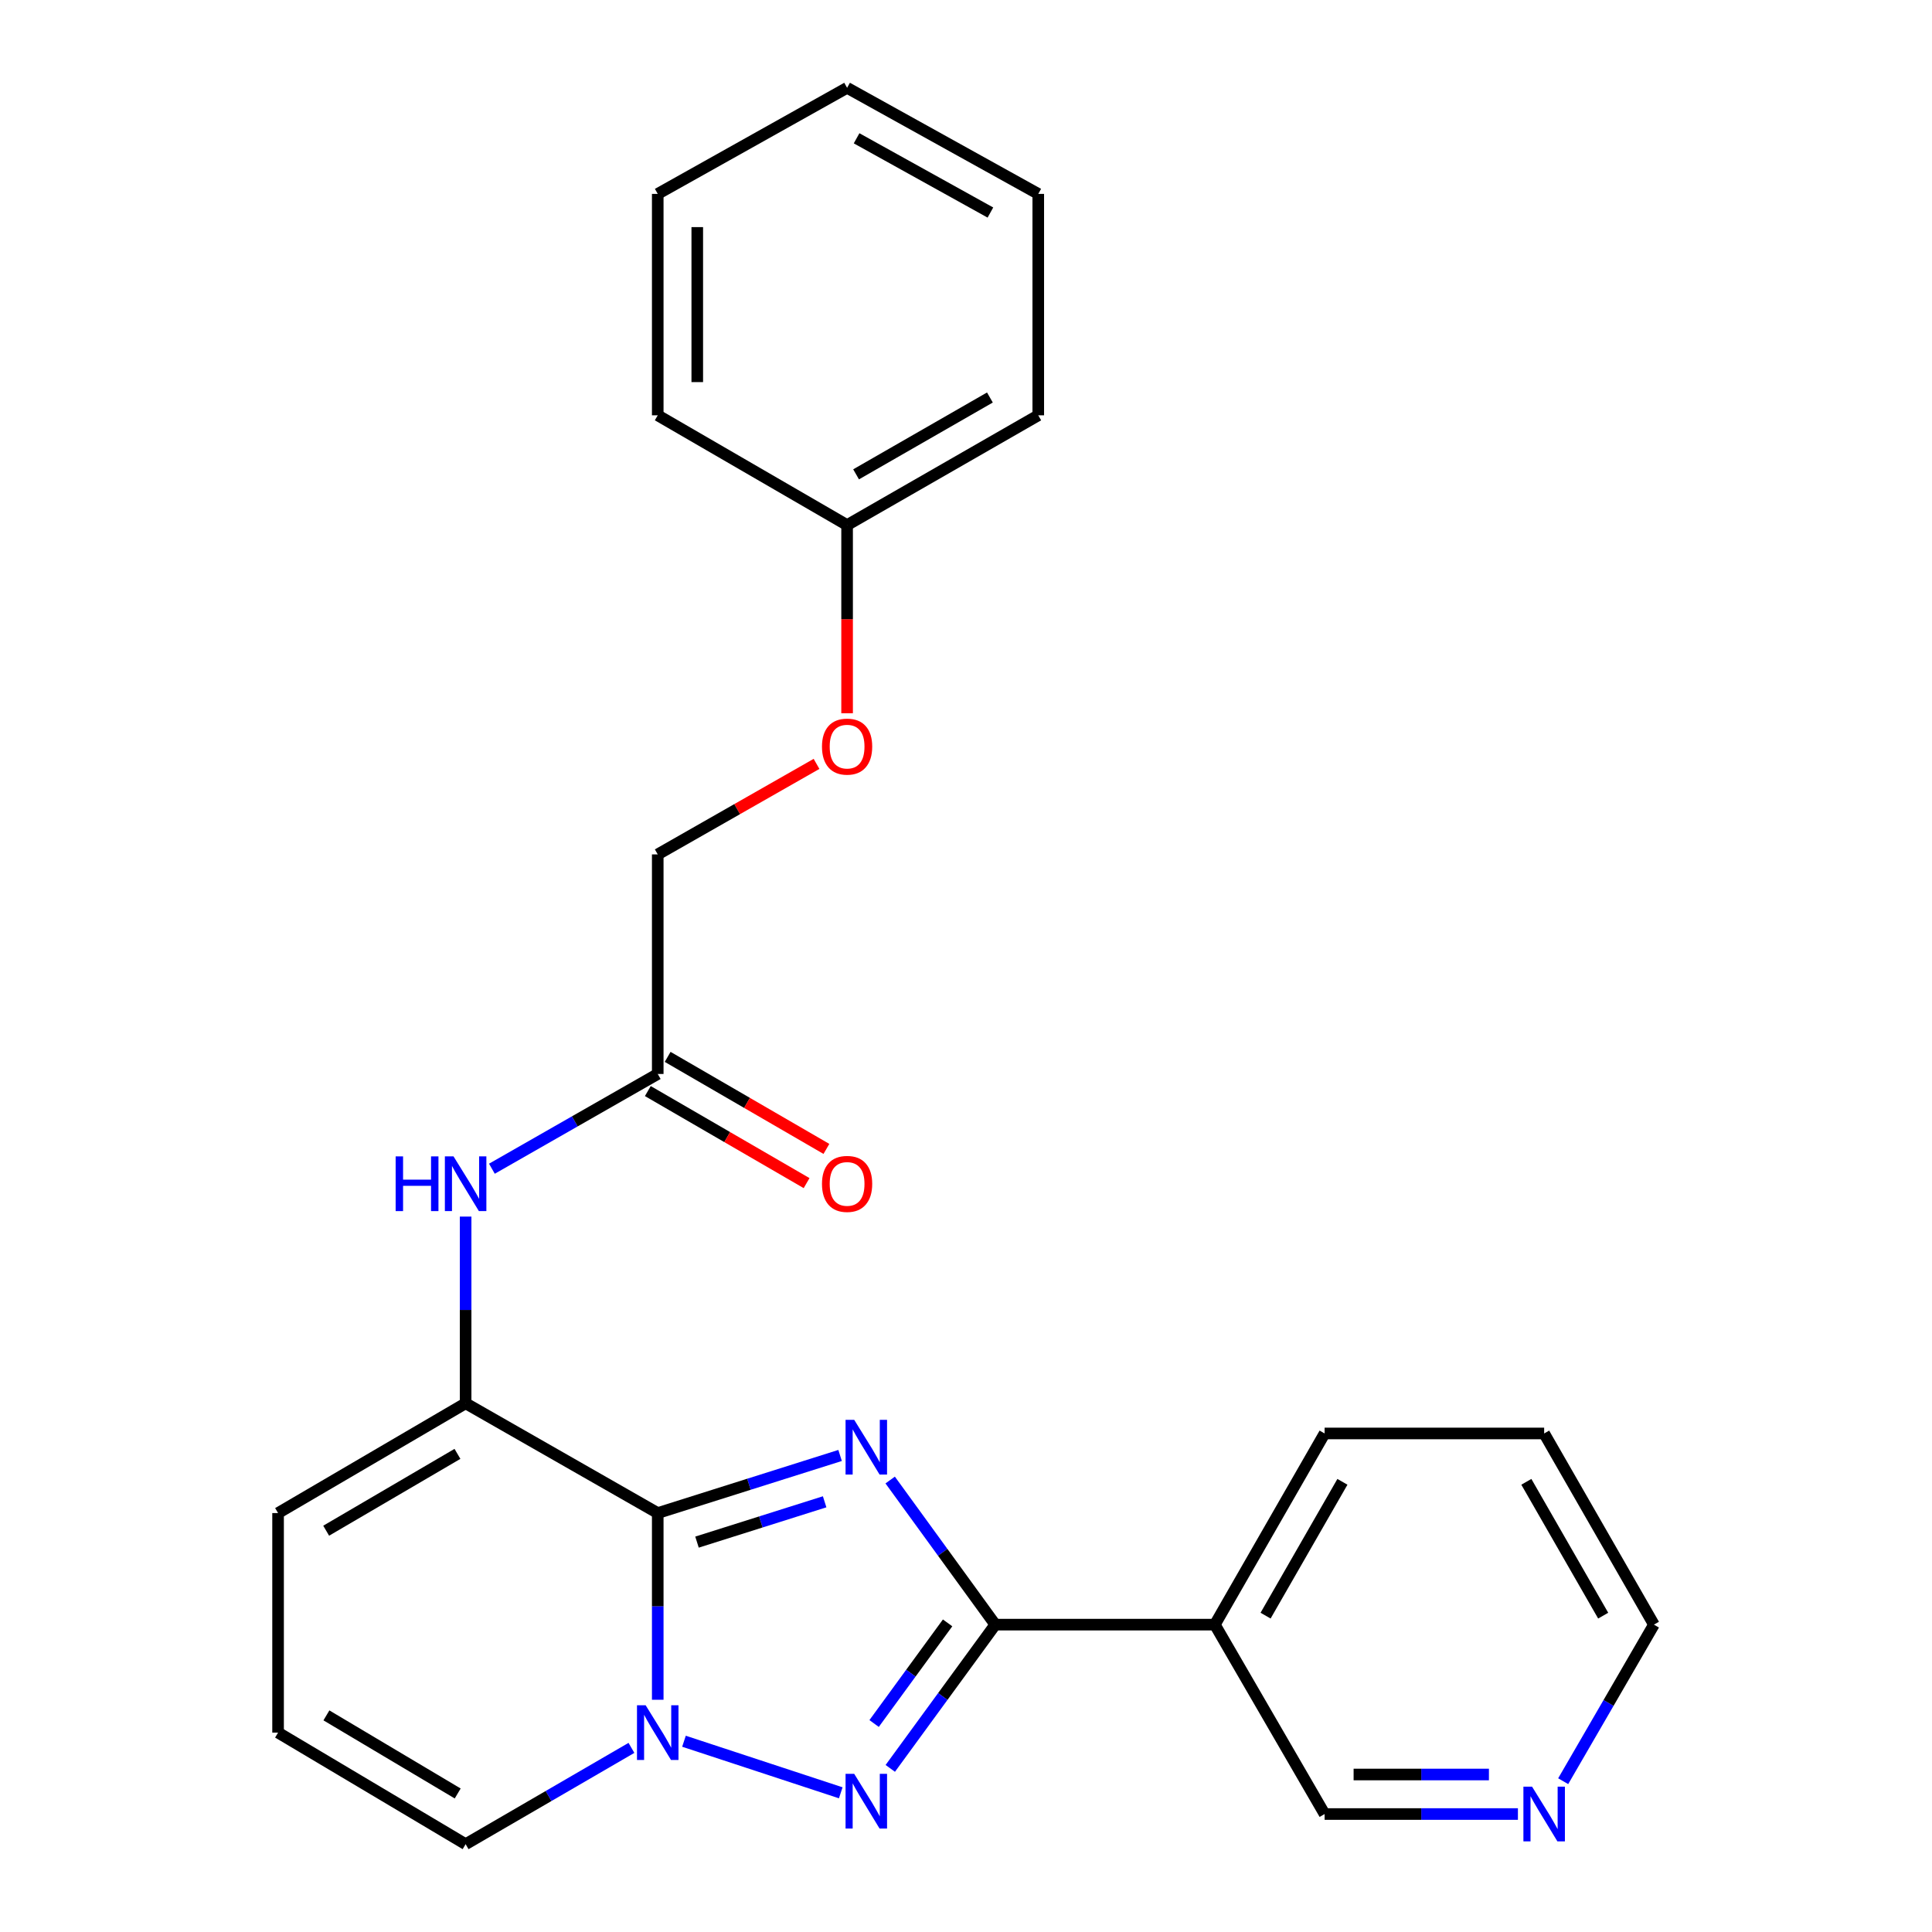 <?xml version='1.0' encoding='iso-8859-1'?>
<svg version='1.1' baseProfile='full'
              xmlns='http://www.w3.org/2000/svg'
                      xmlns:rdkit='http://www.rdkit.org/xml'
                      xmlns:xlink='http://www.w3.org/1999/xlink'
                  xml:space='preserve'
width='1000px' height='1000px' viewBox='0 0 1000 1000'>
<!-- END OF HEADER -->
<rect style='opacity:1.0;fill:#FFFFFF;stroke:none' width='1000' height='1000' x='0' y='0'> </rect>
<path class='bond-0' d='M 434.829,753.347 L 387.637,768.253' style='fill:none;fill-rule:evenodd;stroke:#0000FF;stroke-width:6px;stroke-linecap:butt;stroke-linejoin:miter;stroke-opacity:1' />
<path class='bond-0' d='M 387.637,768.253 L 340.445,783.159' style='fill:none;fill-rule:evenodd;stroke:#000000;stroke-width:6px;stroke-linecap:butt;stroke-linejoin:miter;stroke-opacity:1' />
<path class='bond-0' d='M 426.833,777.328 L 393.799,787.762' style='fill:none;fill-rule:evenodd;stroke:#0000FF;stroke-width:6px;stroke-linecap:butt;stroke-linejoin:miter;stroke-opacity:1' />
<path class='bond-0' d='M 393.799,787.762 L 360.765,798.196' style='fill:none;fill-rule:evenodd;stroke:#000000;stroke-width:6px;stroke-linecap:butt;stroke-linejoin:miter;stroke-opacity:1' />
<path class='bond-1' d='M 460.753,766.06 L 487.952,803.484' style='fill:none;fill-rule:evenodd;stroke:#0000FF;stroke-width:6px;stroke-linecap:butt;stroke-linejoin:miter;stroke-opacity:1' />
<path class='bond-1' d='M 487.952,803.484 L 515.151,840.909' style='fill:none;fill-rule:evenodd;stroke:#000000;stroke-width:6px;stroke-linecap:butt;stroke-linejoin:miter;stroke-opacity:1' />
<path class='bond-2' d='M 340.445,783.159 L 340.445,831.477' style='fill:none;fill-rule:evenodd;stroke:#000000;stroke-width:6px;stroke-linecap:butt;stroke-linejoin:miter;stroke-opacity:1' />
<path class='bond-2' d='M 340.445,831.477 L 340.445,879.794' style='fill:none;fill-rule:evenodd;stroke:#0000FF;stroke-width:6px;stroke-linecap:butt;stroke-linejoin:miter;stroke-opacity:1' />
<path class='bond-4' d='M 340.445,783.159 L 241.005,726.341' style='fill:none;fill-rule:evenodd;stroke:#000000;stroke-width:6px;stroke-linecap:butt;stroke-linejoin:miter;stroke-opacity:1' />
<path class='bond-3' d='M 515.151,840.909 L 487.979,878.111' style='fill:none;fill-rule:evenodd;stroke:#000000;stroke-width:6px;stroke-linecap:butt;stroke-linejoin:miter;stroke-opacity:1' />
<path class='bond-3' d='M 487.979,878.111 L 460.807,915.313' style='fill:none;fill-rule:evenodd;stroke:#0000FF;stroke-width:6px;stroke-linecap:butt;stroke-linejoin:miter;stroke-opacity:1' />
<path class='bond-3' d='M 490.478,840.003 L 471.458,866.044' style='fill:none;fill-rule:evenodd;stroke:#000000;stroke-width:6px;stroke-linecap:butt;stroke-linejoin:miter;stroke-opacity:1' />
<path class='bond-3' d='M 471.458,866.044 L 452.438,892.086' style='fill:none;fill-rule:evenodd;stroke:#0000FF;stroke-width:6px;stroke-linecap:butt;stroke-linejoin:miter;stroke-opacity:1' />
<path class='bond-5' d='M 515.151,840.909 L 628.798,840.909' style='fill:none;fill-rule:evenodd;stroke:#000000;stroke-width:6px;stroke-linecap:butt;stroke-linejoin:miter;stroke-opacity:1' />
<path class='bond-8' d='M 326.831,904.702 L 283.918,929.624' style='fill:none;fill-rule:evenodd;stroke:#0000FF;stroke-width:6px;stroke-linecap:butt;stroke-linejoin:miter;stroke-opacity:1' />
<path class='bond-8' d='M 283.918,929.624 L 241.005,954.545' style='fill:none;fill-rule:evenodd;stroke:#000000;stroke-width:6px;stroke-linecap:butt;stroke-linejoin:miter;stroke-opacity:1' />
<path class='bond-25' d='M 354.026,901.262 L 435.175,927.953' style='fill:none;fill-rule:evenodd;stroke:#0000FF;stroke-width:6px;stroke-linecap:butt;stroke-linejoin:miter;stroke-opacity:1' />
<path class='bond-6' d='M 241.005,726.341 L 241.005,678.023' style='fill:none;fill-rule:evenodd;stroke:#000000;stroke-width:6px;stroke-linecap:butt;stroke-linejoin:miter;stroke-opacity:1' />
<path class='bond-6' d='M 241.005,678.023 L 241.005,629.705' style='fill:none;fill-rule:evenodd;stroke:#0000FF;stroke-width:6px;stroke-linecap:butt;stroke-linejoin:miter;stroke-opacity:1' />
<path class='bond-9' d='M 241.005,726.341 L 143.929,783.159' style='fill:none;fill-rule:evenodd;stroke:#000000;stroke-width:6px;stroke-linecap:butt;stroke-linejoin:miter;stroke-opacity:1' />
<path class='bond-9' d='M 236.778,752.52 L 168.825,792.293' style='fill:none;fill-rule:evenodd;stroke:#000000;stroke-width:6px;stroke-linecap:butt;stroke-linejoin:miter;stroke-opacity:1' />
<path class='bond-15' d='M 628.798,840.909 L 685.617,938.94' style='fill:none;fill-rule:evenodd;stroke:#000000;stroke-width:6px;stroke-linecap:butt;stroke-linejoin:miter;stroke-opacity:1' />
<path class='bond-17' d='M 628.798,840.909 L 685.617,741.957' style='fill:none;fill-rule:evenodd;stroke:#000000;stroke-width:6px;stroke-linecap:butt;stroke-linejoin:miter;stroke-opacity:1' />
<path class='bond-17' d='M 655.063,836.254 L 694.836,766.988' style='fill:none;fill-rule:evenodd;stroke:#000000;stroke-width:6px;stroke-linecap:butt;stroke-linejoin:miter;stroke-opacity:1' />
<path class='bond-7' d='M 254.608,604.932 L 297.527,580.409' style='fill:none;fill-rule:evenodd;stroke:#0000FF;stroke-width:6px;stroke-linecap:butt;stroke-linejoin:miter;stroke-opacity:1' />
<path class='bond-7' d='M 297.527,580.409 L 340.445,555.886' style='fill:none;fill-rule:evenodd;stroke:#000000;stroke-width:6px;stroke-linecap:butt;stroke-linejoin:miter;stroke-opacity:1' />
<path class='bond-12' d='M 335.315,564.736 L 376.403,588.556' style='fill:none;fill-rule:evenodd;stroke:#000000;stroke-width:6px;stroke-linecap:butt;stroke-linejoin:miter;stroke-opacity:1' />
<path class='bond-12' d='M 376.403,588.556 L 417.491,612.376' style='fill:none;fill-rule:evenodd;stroke:#FF0000;stroke-width:6px;stroke-linecap:butt;stroke-linejoin:miter;stroke-opacity:1' />
<path class='bond-12' d='M 345.576,547.036 L 386.664,570.856' style='fill:none;fill-rule:evenodd;stroke:#000000;stroke-width:6px;stroke-linecap:butt;stroke-linejoin:miter;stroke-opacity:1' />
<path class='bond-12' d='M 386.664,570.856 L 427.752,594.676' style='fill:none;fill-rule:evenodd;stroke:#FF0000;stroke-width:6px;stroke-linecap:butt;stroke-linejoin:miter;stroke-opacity:1' />
<path class='bond-14' d='M 340.445,555.886 L 340.445,442.238' style='fill:none;fill-rule:evenodd;stroke:#000000;stroke-width:6px;stroke-linecap:butt;stroke-linejoin:miter;stroke-opacity:1' />
<path class='bond-26' d='M 241.005,954.545 L 143.929,896.795' style='fill:none;fill-rule:evenodd;stroke:#000000;stroke-width:6px;stroke-linecap:butt;stroke-linejoin:miter;stroke-opacity:1' />
<path class='bond-26' d='M 236.903,928.3 L 168.95,887.875' style='fill:none;fill-rule:evenodd;stroke:#000000;stroke-width:6px;stroke-linecap:butt;stroke-linejoin:miter;stroke-opacity:1' />
<path class='bond-10' d='M 143.929,783.159 L 143.929,896.795' style='fill:none;fill-rule:evenodd;stroke:#000000;stroke-width:6px;stroke-linecap:butt;stroke-linejoin:miter;stroke-opacity:1' />
<path class='bond-11' d='M 785.672,938.94 L 735.644,938.94' style='fill:none;fill-rule:evenodd;stroke:#0000FF;stroke-width:6px;stroke-linecap:butt;stroke-linejoin:miter;stroke-opacity:1' />
<path class='bond-11' d='M 735.644,938.94 L 685.617,938.94' style='fill:none;fill-rule:evenodd;stroke:#000000;stroke-width:6px;stroke-linecap:butt;stroke-linejoin:miter;stroke-opacity:1' />
<path class='bond-11' d='M 770.664,918.481 L 735.644,918.481' style='fill:none;fill-rule:evenodd;stroke:#0000FF;stroke-width:6px;stroke-linecap:butt;stroke-linejoin:miter;stroke-opacity:1' />
<path class='bond-11' d='M 735.644,918.481 L 700.625,918.481' style='fill:none;fill-rule:evenodd;stroke:#000000;stroke-width:6px;stroke-linecap:butt;stroke-linejoin:miter;stroke-opacity:1' />
<path class='bond-27' d='M 809.102,921.947 L 832.587,881.428' style='fill:none;fill-rule:evenodd;stroke:#0000FF;stroke-width:6px;stroke-linecap:butt;stroke-linejoin:miter;stroke-opacity:1' />
<path class='bond-27' d='M 832.587,881.428 L 856.071,840.909' style='fill:none;fill-rule:evenodd;stroke:#000000;stroke-width:6px;stroke-linecap:butt;stroke-linejoin:miter;stroke-opacity:1' />
<path class='bond-13' d='M 422.633,395.383 L 381.539,418.811' style='fill:none;fill-rule:evenodd;stroke:#FF0000;stroke-width:6px;stroke-linecap:butt;stroke-linejoin:miter;stroke-opacity:1' />
<path class='bond-13' d='M 381.539,418.811 L 340.445,442.238' style='fill:none;fill-rule:evenodd;stroke:#000000;stroke-width:6px;stroke-linecap:butt;stroke-linejoin:miter;stroke-opacity:1' />
<path class='bond-16' d='M 438.454,369.179 L 438.454,320.482' style='fill:none;fill-rule:evenodd;stroke:#FF0000;stroke-width:6px;stroke-linecap:butt;stroke-linejoin:miter;stroke-opacity:1' />
<path class='bond-16' d='M 438.454,320.482 L 438.454,271.784' style='fill:none;fill-rule:evenodd;stroke:#000000;stroke-width:6px;stroke-linecap:butt;stroke-linejoin:miter;stroke-opacity:1' />
<path class='bond-19' d='M 438.454,271.784 L 537.405,214.966' style='fill:none;fill-rule:evenodd;stroke:#000000;stroke-width:6px;stroke-linecap:butt;stroke-linejoin:miter;stroke-opacity:1' />
<path class='bond-19' d='M 443.109,245.519 L 512.375,205.747' style='fill:none;fill-rule:evenodd;stroke:#000000;stroke-width:6px;stroke-linecap:butt;stroke-linejoin:miter;stroke-opacity:1' />
<path class='bond-20' d='M 438.454,271.784 L 340.445,214.966' style='fill:none;fill-rule:evenodd;stroke:#000000;stroke-width:6px;stroke-linecap:butt;stroke-linejoin:miter;stroke-opacity:1' />
<path class='bond-21' d='M 685.617,741.957 L 799.253,741.957' style='fill:none;fill-rule:evenodd;stroke:#000000;stroke-width:6px;stroke-linecap:butt;stroke-linejoin:miter;stroke-opacity:1' />
<path class='bond-18' d='M 856.071,840.909 L 799.253,741.957' style='fill:none;fill-rule:evenodd;stroke:#000000;stroke-width:6px;stroke-linecap:butt;stroke-linejoin:miter;stroke-opacity:1' />
<path class='bond-18' d='M 829.807,836.254 L 790.034,766.988' style='fill:none;fill-rule:evenodd;stroke:#000000;stroke-width:6px;stroke-linecap:butt;stroke-linejoin:miter;stroke-opacity:1' />
<path class='bond-23' d='M 537.405,214.966 L 537.405,100.363' style='fill:none;fill-rule:evenodd;stroke:#000000;stroke-width:6px;stroke-linecap:butt;stroke-linejoin:miter;stroke-opacity:1' />
<path class='bond-22' d='M 340.445,214.966 L 340.445,100.363' style='fill:none;fill-rule:evenodd;stroke:#000000;stroke-width:6px;stroke-linecap:butt;stroke-linejoin:miter;stroke-opacity:1' />
<path class='bond-22' d='M 360.904,197.775 L 360.904,117.554' style='fill:none;fill-rule:evenodd;stroke:#000000;stroke-width:6px;stroke-linecap:butt;stroke-linejoin:miter;stroke-opacity:1' />
<path class='bond-24' d='M 340.445,100.363 L 438.454,45.455' style='fill:none;fill-rule:evenodd;stroke:#000000;stroke-width:6px;stroke-linecap:butt;stroke-linejoin:miter;stroke-opacity:1' />
<path class='bond-28' d='M 537.405,100.363 L 438.454,45.455' style='fill:none;fill-rule:evenodd;stroke:#000000;stroke-width:6px;stroke-linecap:butt;stroke-linejoin:miter;stroke-opacity:1' />
<path class='bond-28' d='M 512.636,110.016 L 443.37,71.58' style='fill:none;fill-rule:evenodd;stroke:#000000;stroke-width:6px;stroke-linecap:butt;stroke-linejoin:miter;stroke-opacity:1' />
<path  class='atom-0' d='M 442.139 734.901
L 451.419 749.901
Q 452.339 751.381, 453.819 754.061
Q 455.299 756.741, 455.379 756.901
L 455.379 734.901
L 459.139 734.901
L 459.139 763.221
L 455.259 763.221
L 445.299 746.821
Q 444.139 744.901, 442.899 742.701
Q 441.699 740.501, 441.339 739.821
L 441.339 763.221
L 437.659 763.221
L 437.659 734.901
L 442.139 734.901
' fill='#0000FF'/>
<path  class='atom-3' d='M 334.185 882.635
L 343.465 897.635
Q 344.385 899.115, 345.865 901.795
Q 347.345 904.475, 347.425 904.635
L 347.425 882.635
L 351.185 882.635
L 351.185 910.955
L 347.305 910.955
L 337.345 894.555
Q 336.185 892.635, 334.945 890.435
Q 333.745 888.235, 333.385 887.555
L 333.385 910.955
L 329.705 910.955
L 329.705 882.635
L 334.185 882.635
' fill='#0000FF'/>
<path  class='atom-4' d='M 442.139 918.142
L 451.419 933.142
Q 452.339 934.622, 453.819 937.302
Q 455.299 939.982, 455.379 940.142
L 455.379 918.142
L 459.139 918.142
L 459.139 946.462
L 455.259 946.462
L 445.299 930.062
Q 444.139 928.142, 442.899 925.942
Q 441.699 923.742, 441.339 923.062
L 441.339 946.462
L 437.659 946.462
L 437.659 918.142
L 442.139 918.142
' fill='#0000FF'/>
<path  class='atom-7' d='M 204.785 598.544
L 208.625 598.544
L 208.625 610.584
L 223.105 610.584
L 223.105 598.544
L 226.945 598.544
L 226.945 626.864
L 223.105 626.864
L 223.105 613.784
L 208.625 613.784
L 208.625 626.864
L 204.785 626.864
L 204.785 598.544
' fill='#0000FF'/>
<path  class='atom-7' d='M 234.745 598.544
L 244.025 613.544
Q 244.945 615.024, 246.425 617.704
Q 247.905 620.384, 247.985 620.544
L 247.985 598.544
L 251.745 598.544
L 251.745 626.864
L 247.865 626.864
L 237.905 610.464
Q 236.745 608.544, 235.505 606.344
Q 234.305 604.144, 233.945 603.464
L 233.945 626.864
L 230.265 626.864
L 230.265 598.544
L 234.745 598.544
' fill='#0000FF'/>
<path  class='atom-12' d='M 792.993 924.78
L 802.273 939.78
Q 803.193 941.26, 804.673 943.94
Q 806.153 946.62, 806.233 946.78
L 806.233 924.78
L 809.993 924.78
L 809.993 953.1
L 806.113 953.1
L 796.153 936.7
Q 794.993 934.78, 793.753 932.58
Q 792.553 930.38, 792.193 929.7
L 792.193 953.1
L 788.513 953.1
L 788.513 924.78
L 792.993 924.78
' fill='#0000FF'/>
<path  class='atom-13' d='M 425.454 612.784
Q 425.454 605.984, 428.814 602.184
Q 432.174 598.384, 438.454 598.384
Q 444.734 598.384, 448.094 602.184
Q 451.454 605.984, 451.454 612.784
Q 451.454 619.664, 448.054 623.584
Q 444.654 627.464, 438.454 627.464
Q 432.214 627.464, 428.814 623.584
Q 425.454 619.704, 425.454 612.784
M 438.454 624.264
Q 442.774 624.264, 445.094 621.384
Q 447.454 618.464, 447.454 612.784
Q 447.454 607.224, 445.094 604.424
Q 442.774 601.584, 438.454 601.584
Q 434.134 601.584, 431.774 604.384
Q 429.454 607.184, 429.454 612.784
Q 429.454 618.504, 431.774 621.384
Q 434.134 624.264, 438.454 624.264
' fill='#FF0000'/>
<path  class='atom-14' d='M 425.454 386.444
Q 425.454 379.644, 428.814 375.844
Q 432.174 372.044, 438.454 372.044
Q 444.734 372.044, 448.094 375.844
Q 451.454 379.644, 451.454 386.444
Q 451.454 393.324, 448.054 397.244
Q 444.654 401.124, 438.454 401.124
Q 432.214 401.124, 428.814 397.244
Q 425.454 393.364, 425.454 386.444
M 438.454 397.924
Q 442.774 397.924, 445.094 395.044
Q 447.454 392.124, 447.454 386.444
Q 447.454 380.884, 445.094 378.084
Q 442.774 375.244, 438.454 375.244
Q 434.134 375.244, 431.774 378.044
Q 429.454 380.844, 429.454 386.444
Q 429.454 392.164, 431.774 395.044
Q 434.134 397.924, 438.454 397.924
' fill='#FF0000'/>
</svg>
